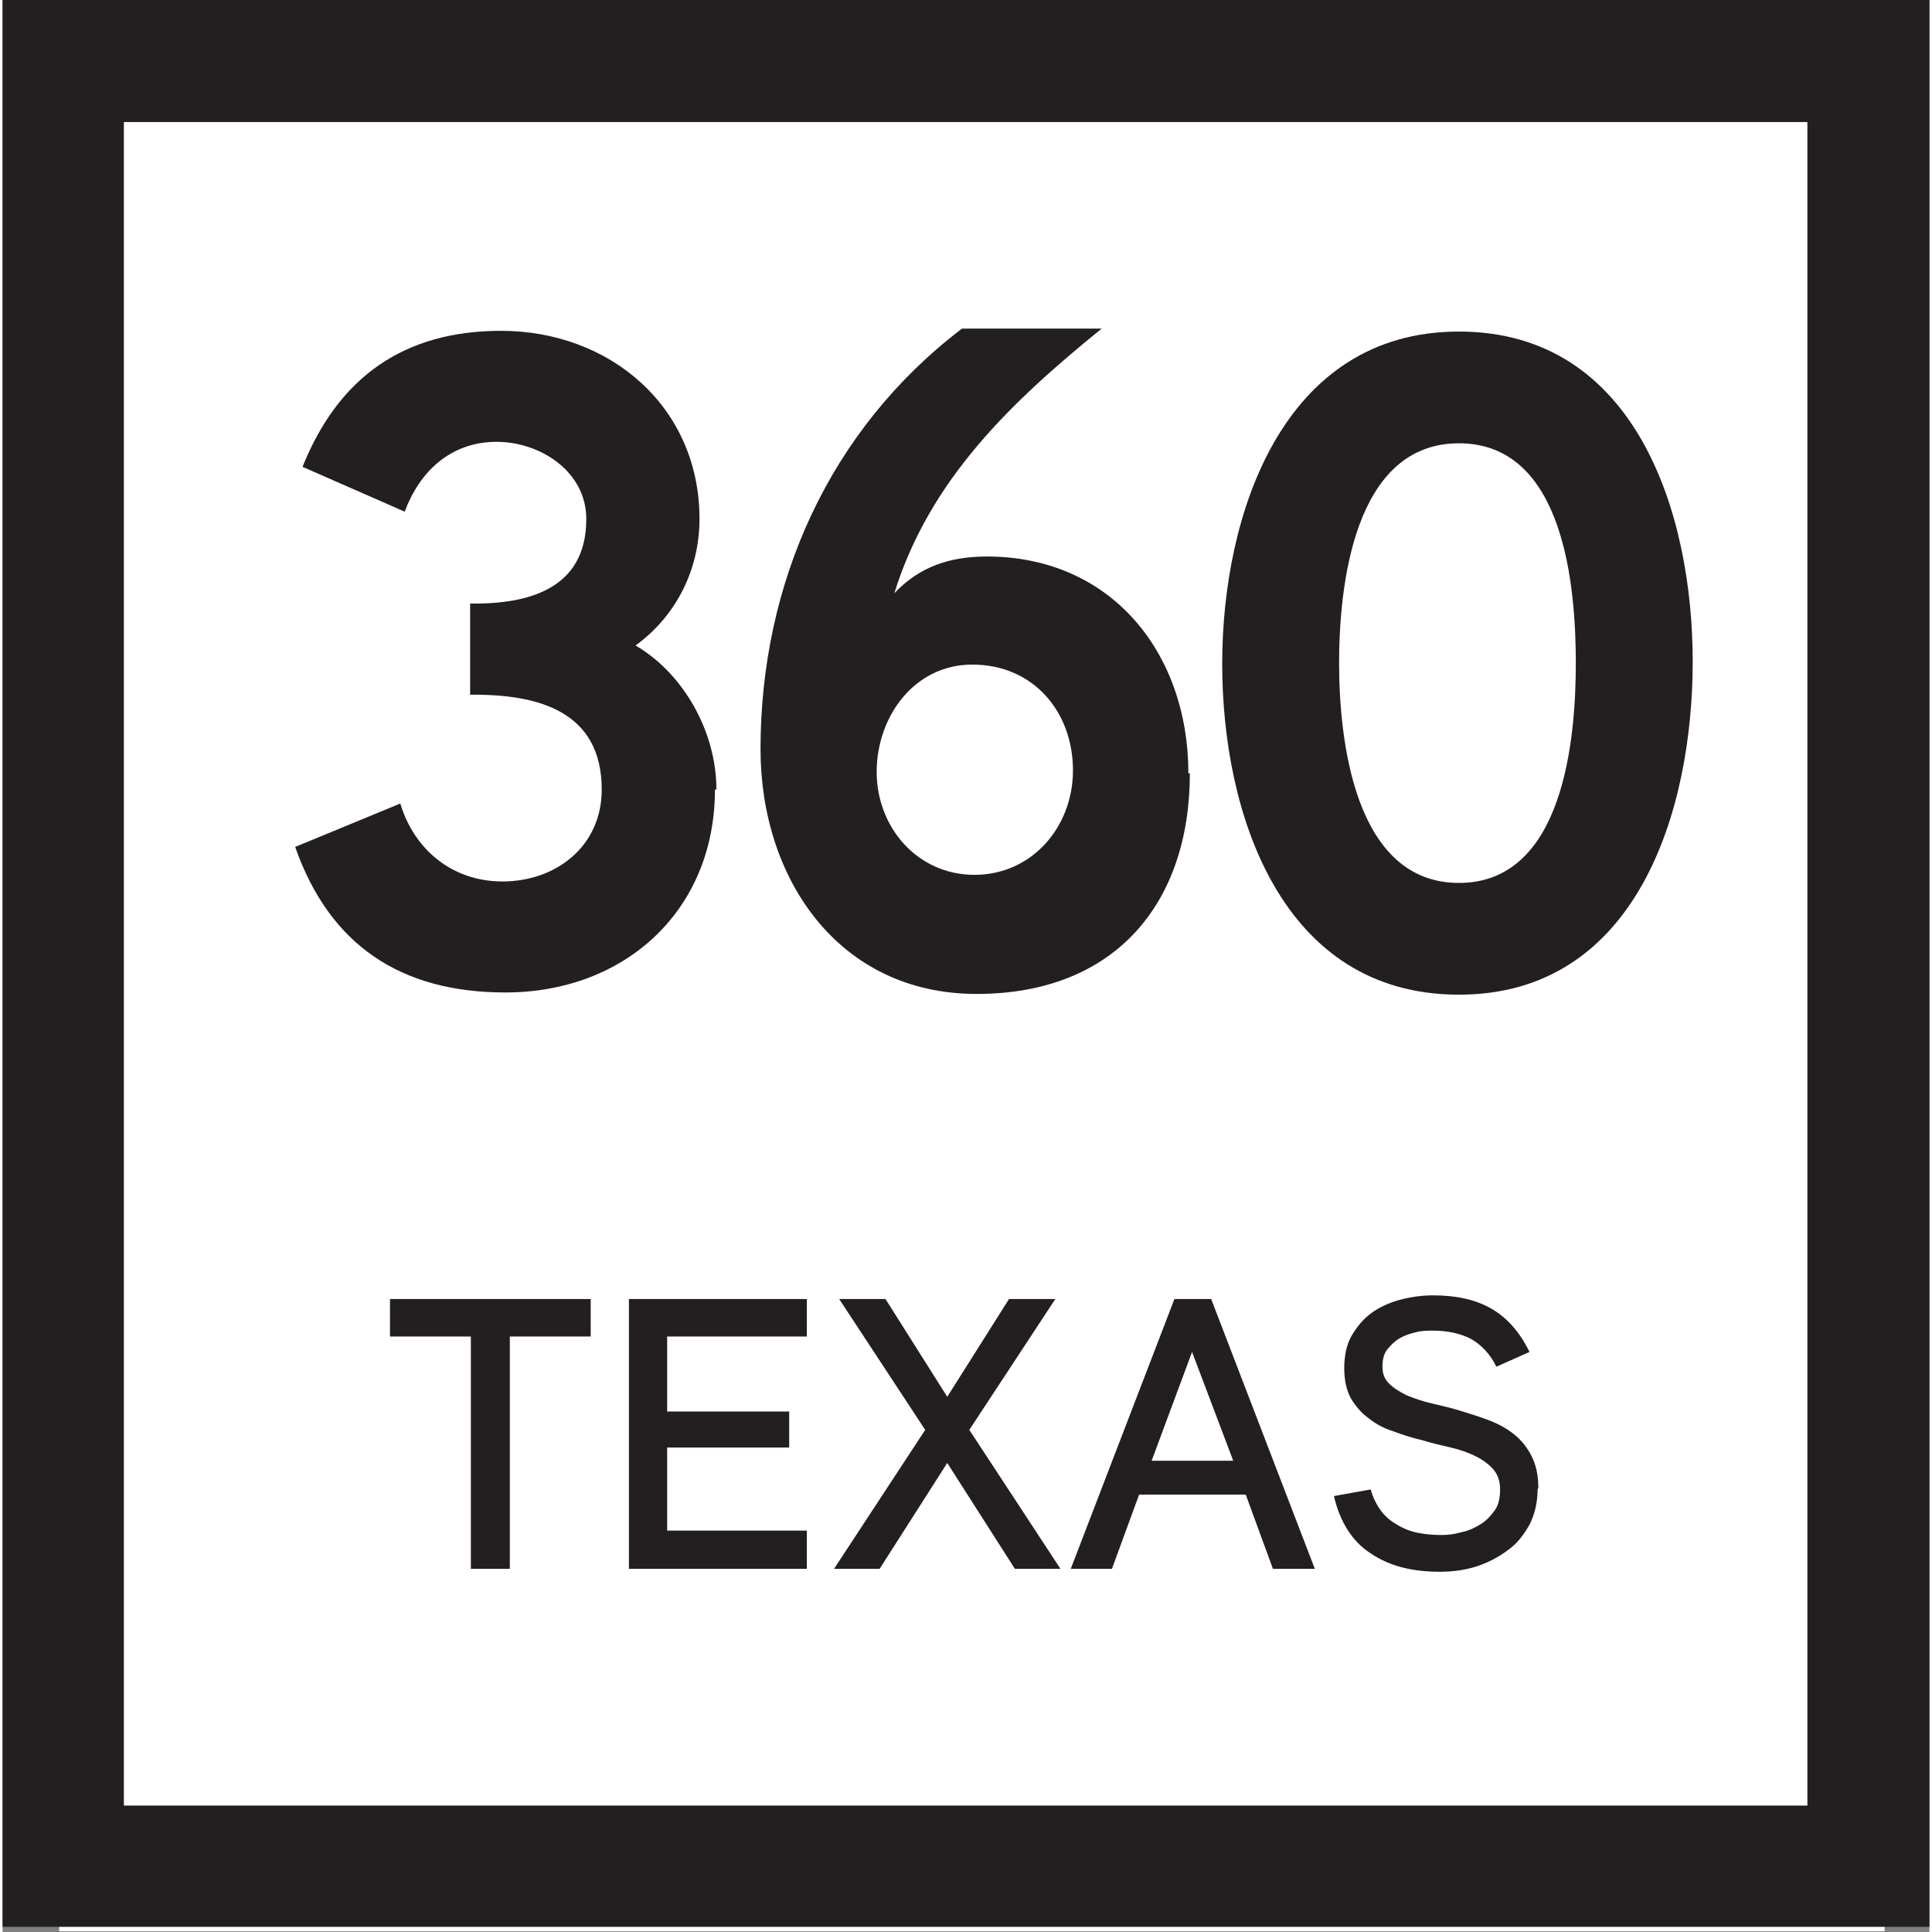<?xml version="1.0" encoding="UTF-8"?><svg xmlns="http://www.w3.org/2000/svg" xmlns:xlink="http://www.w3.org/1999/xlink" id="Logo66cf984c619b1" viewBox="0 0 26.21 26.28" aria-hidden="true" width="26px" height="26px">
  <rect x="0" y="0" width="26.21" height="26.28" fill="#808080" stroke="none"/>
  <defs><linearGradient class="cerosgradient" data-cerosgradient="true" id="CerosGradient_id36bbd232f" gradientUnits="userSpaceOnUse" x1="50%" y1="100%" x2="50%" y2="0%"><stop offset="0%" stop-color="#d1d1d1"/><stop offset="100%" stop-color="#d1d1d1"/></linearGradient><linearGradient/>
    <style>
      .cls-1-66cf984c619b1{
        fill: #231f20;
      }

      .cls-1-66cf984c619b1, .cls-2-66cf984c619b1, .cls-3-66cf984c619b1{
        stroke-width: 0px;
      }

      .cls-2-66cf984c619b1{
        fill: none;
      }

      .cls-4-66cf984c619b1{
        clip-path: url(#clippath66cf984c619b1);
      }

      .cls-3-66cf984c619b1{
        fill: #fff;
      }
    </style>
    <clipPath id="clippath66cf984c619b1">
      <rect class="cls-2-66cf984c619b1" width="26.21" height="26.28"/>
    </clipPath>
  </defs>
  <rect class="cls-3-66cf984c619b1" x=".77" y=".77" width="24.83" height="25.5"/>
  <path class="cls-1-66cf984c619b1" d="M1.65,1.66h22.9v22.9H1.65V1.66ZM0,26.21h26.21V0H0v26.21Z"/>
  <polygon class="cls-1-66cf984c619b1" points="8 18.18 6.9 18.18 6.9 21.34 6.37 21.34 6.37 18.18 5.27 18.18 5.27 17.67 8 17.67 8 18.18"/>
  <polygon class="cls-1-66cf984c619b1" points="10.94 21.34 8.52 21.34 8.52 17.67 10.94 17.67 10.94 18.18 9.04 18.18 9.04 19.2 10.7 19.2 10.7 19.69 9.04 19.69 9.04 20.82 10.94 20.82 10.94 21.34"/>
  <polygon class="cls-1-66cf984c619b1" points="14.39 21.34 13.77 21.34 12.85 19.9 11.93 21.34 11.31 21.34 12.55 19.45 11.38 17.67 12.01 17.67 12.85 19 13.69 17.67 14.32 17.67 13.15 19.45 14.39 21.34"/>
  <path class="cls-1-66cf984c619b1" d="M16.74,19.87l-.56-1.48-.55,1.48h1.11ZM17.85,21.34h-.57l-.37-1.01h-1.45l-.37,1.01h-.56l1.41-3.67h.5l1.41,3.67Z"/>
  <g class="cls-4-66cf984c619b1">
    <path class="cls-1-66cf984c619b1" d="M20.88,20.26c0,.18-.04.34-.11.48-.08.14-.17.26-.3.35-.12.09-.27.17-.43.22-.16.05-.33.07-.49.07-.38,0-.69-.08-.94-.25-.25-.16-.42-.43-.5-.78l.5-.09c.03.11.08.21.14.29.06.08.13.14.22.19.08.05.18.09.28.11.1.02.21.03.32.03.09,0,.18-.01.28-.04.1-.02.18-.06.26-.11.08-.05.14-.12.19-.19s.07-.17.07-.28-.03-.2-.09-.27c-.06-.07-.14-.13-.24-.18-.1-.05-.21-.09-.34-.12-.13-.03-.26-.06-.39-.1-.13-.03-.26-.07-.39-.12-.13-.04-.24-.1-.34-.18-.1-.07-.18-.17-.24-.27-.06-.11-.09-.25-.09-.41s.03-.32.1-.44c.07-.12.16-.23.27-.31.11-.08.24-.14.39-.18.15-.04.3-.06.45-.06.32,0,.58.06.79.18.21.12.39.32.52.59l-.45.2c-.09-.18-.21-.3-.35-.38-.14-.07-.31-.11-.51-.11-.07,0-.15,0-.23.02-.08.02-.15.04-.22.08-.07.04-.12.09-.17.15-.05.06-.07.14-.07.24s.03.17.09.23c.06.06.14.11.24.16.1.04.21.08.34.11.13.03.26.06.39.1.13.04.26.08.39.13.13.05.24.11.34.19.1.08.18.18.24.3.06.12.09.26.09.43"/>
    <path class="cls-1-66cf984c619b1" d="M9.71,10.74c0-.79-.45-1.58-1.1-1.96.54-.39.87-1.02.87-1.72,0-1.53-1.22-2.56-2.7-2.56-1.32,0-2.21.63-2.7,1.85l1.39.61c.2-.54.62-.95,1.25-.95.59,0,1.22.4,1.22,1.05,0,.96-.8,1.16-1.58,1.15v1.24c.92-.01,1.79.22,1.79,1.29,0,.77-.62,1.25-1.35,1.25-.68,0-1.2-.43-1.39-1.06l-1.43.59c.47,1.34,1.44,1.98,2.86,1.98,1.62,0,2.85-1.11,2.85-2.76"/>
    <path class="cls-1-66cf984c619b1" d="M21.4,9.02c0,1.02-.16,2.99-1.59,2.99s-1.63-1.97-1.63-2.99.19-2.99,1.63-2.99,1.59,1.97,1.59,2.99M22.99,9c0-2.03-.78-4.49-3.18-4.49s-3.22,2.49-3.22,4.52.8,4.5,3.22,4.5,3.18-2.5,3.18-4.53"/>
    <path class="cls-1-66cf984c619b1" d="M14.56,10.48c0,.77-.56,1.42-1.34,1.42s-1.33-.65-1.33-1.4.51-1.46,1.3-1.46c.83,0,1.37.64,1.37,1.44M16.13,10.52c0-1.64-1.05-2.95-2.74-2.95-.51,0-.92.14-1.26.5.48-1.55,1.6-2.61,2.82-3.6h-1.9c-1.8,1.37-2.74,3.46-2.74,5.72,0,1.76,1.06,3.33,2.94,3.33s2.9-1.23,2.9-3"/>
  </g>
</svg>